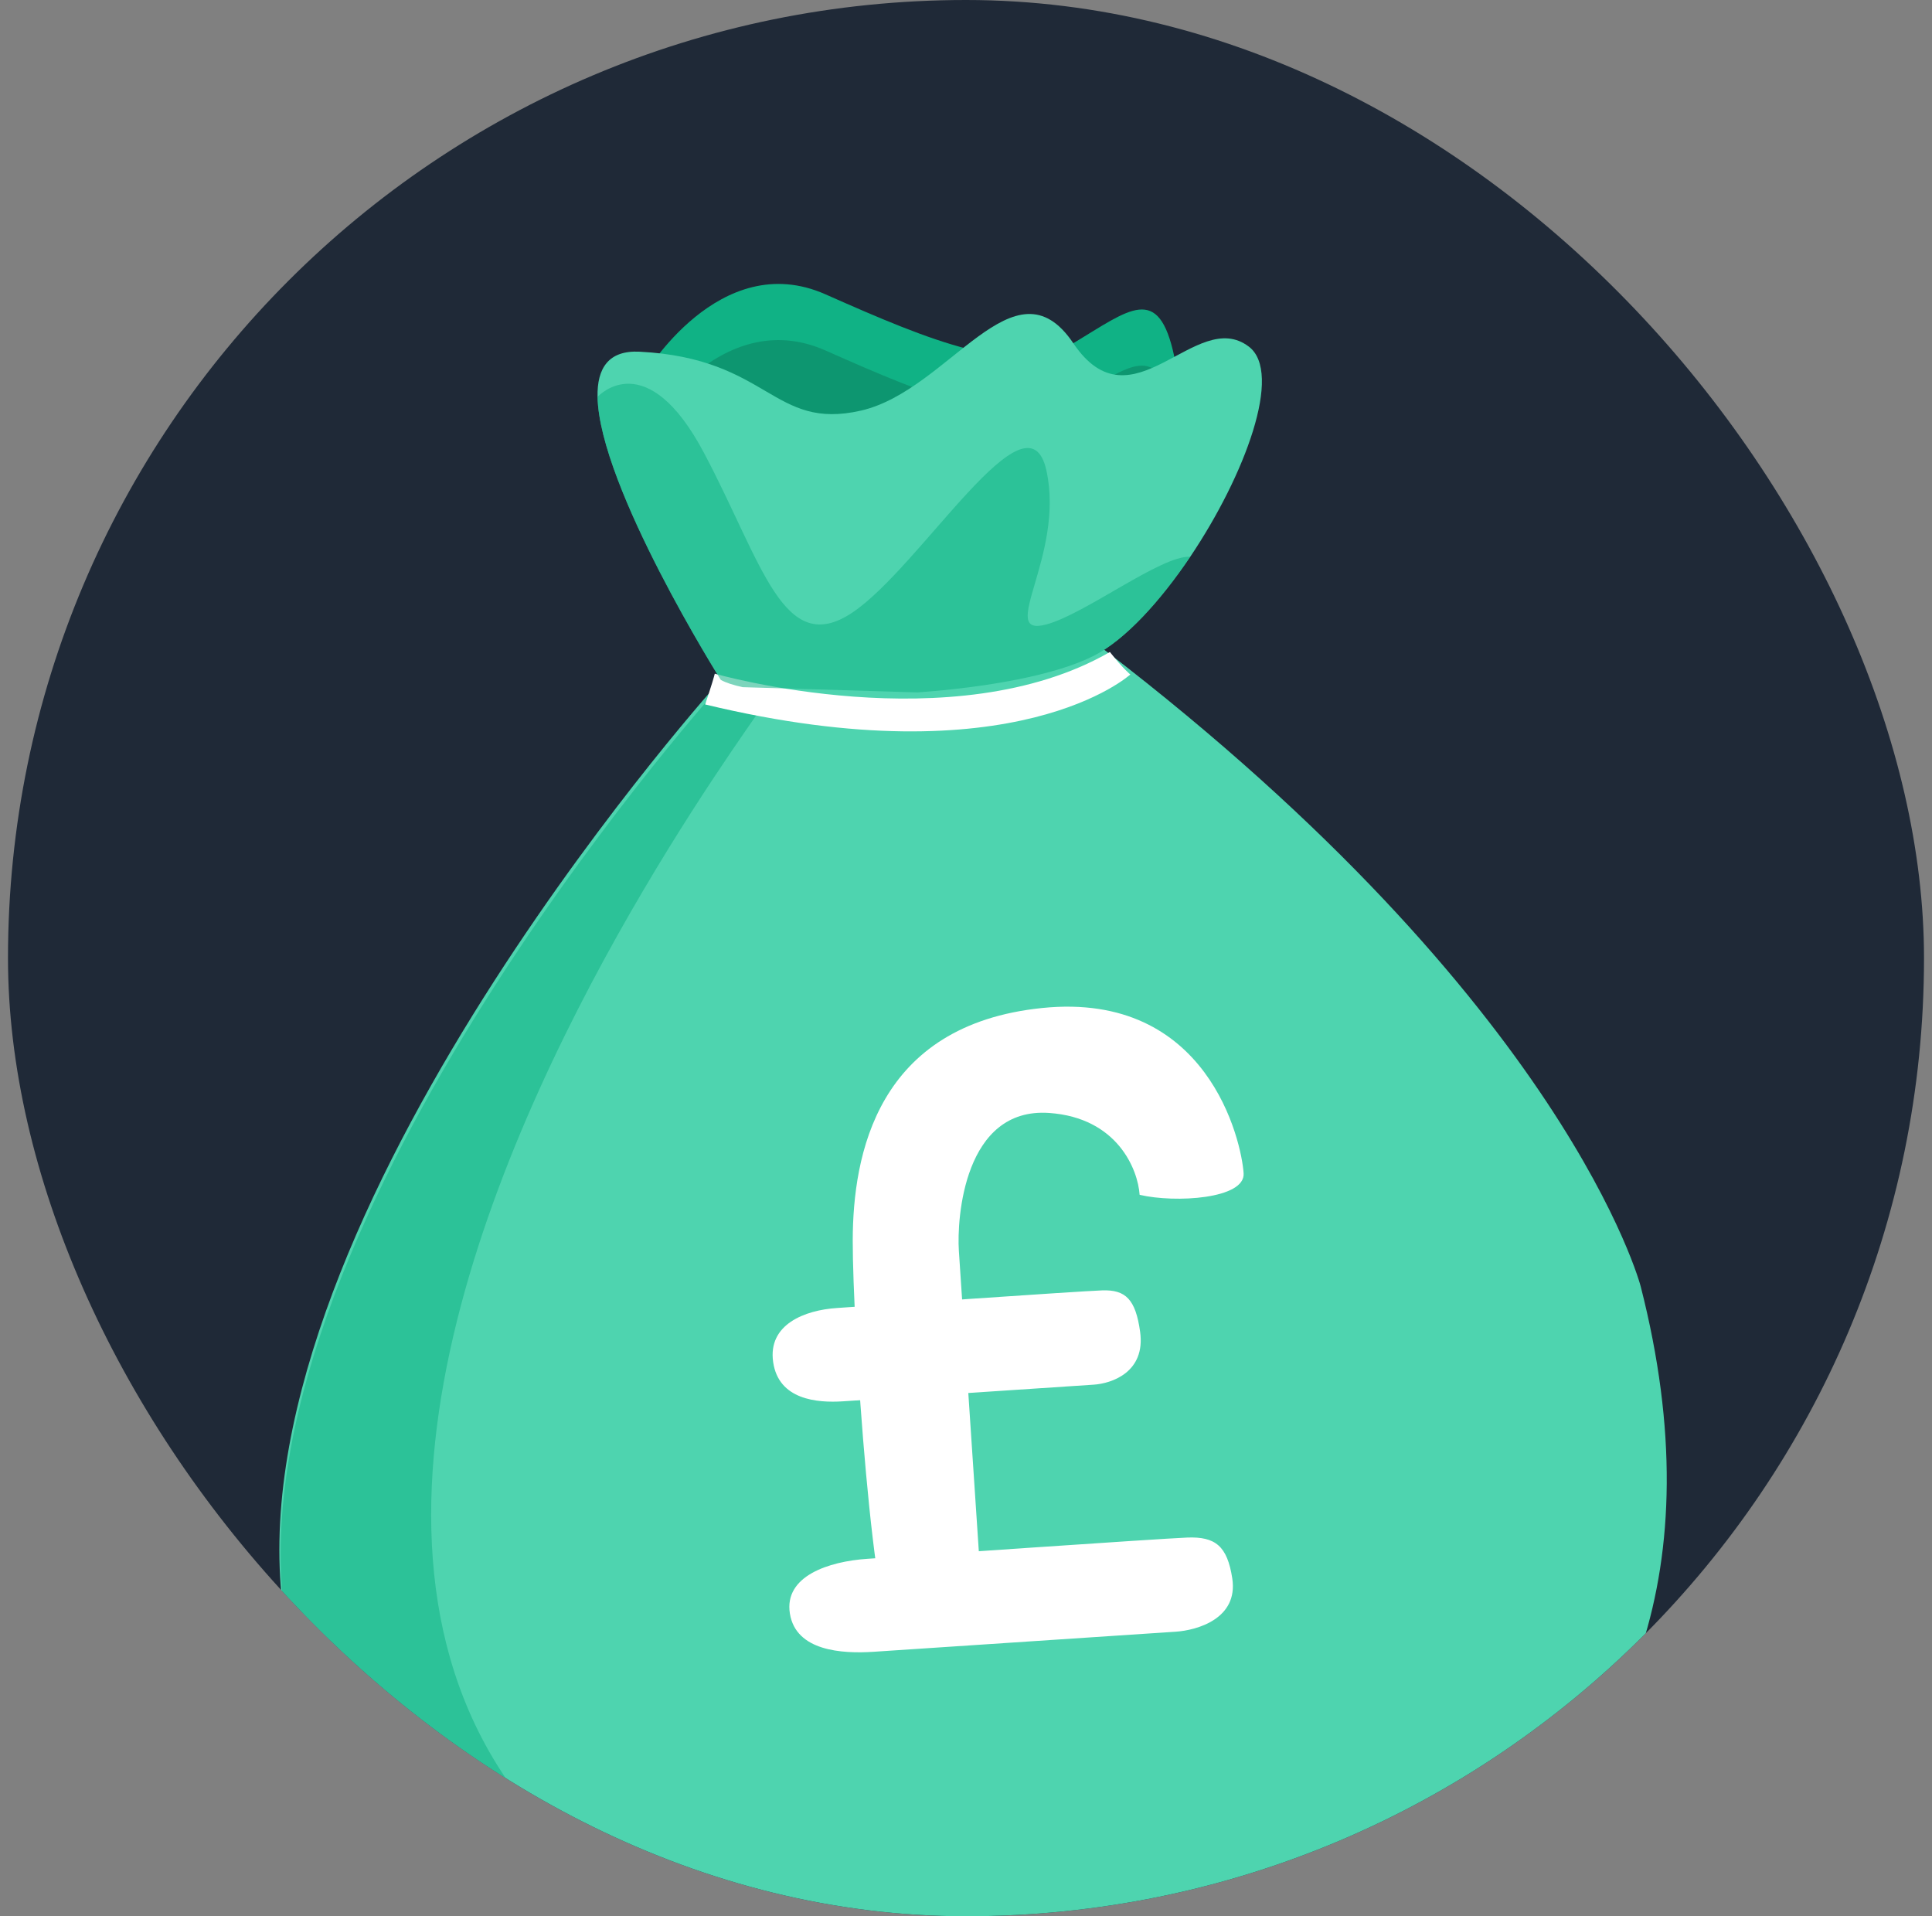 <svg width="121" height="120" viewBox="0 0 121 120" fill="none" xmlns="http://www.w3.org/2000/svg">
<rect x="0" y="0" width="121" height="120" fill="#808080" stroke="none"/>
<g clip-path="url(#clip0_7683_231151)">
<rect x="0.5" width="120" height="120" rx="60" fill="#1F2937"/>
<g clip-path="url(#clip1_7683_231151)">
<path d="M67.606 127.451C67.296 127.464 66.999 127.471 66.716 127.471C55.485 127.471 27.165 129.641 18.798 105.325C11.111 82.992 39.771 48.748 44.494 43.315C44.914 42.832 45.145 42.579 45.145 42.579C45.145 42.579 43.897 41.658 69.158 40.688C98.169 62.937 102.754 80.55 102.754 80.55C111.984 116.638 79.64 126.957 67.606 127.451Z" fill="#4ED4AF"/>
<path d="M77.887 73.472C77.994 75.079 73.61 75.346 71.374 74.822C71.269 73.24 69.99 69.999 65.715 69.696C60.371 69.317 59.919 76.308 60.053 78.325L61.605 101.697C61.71 103.268 57.637 102.695 56.176 102.792C54.715 102.889 53.393 82.986 53.406 77.666C53.42 72.347 54.895 64.179 65.278 63.122C75.662 62.066 77.754 71.463 77.887 73.472Z" fill="white"/>
<path d="M52.415 81.91C54.424 81.776 67.568 80.855 69.032 80.806C70.496 80.757 71.123 81.364 71.405 83.399C71.757 85.943 69.602 86.637 68.507 86.71L52.803 87.753C51.16 87.862 48.762 87.654 48.422 85.293C48.081 82.931 50.407 82.043 52.415 81.91Z" fill="white"/>
<path d="M54.326 97.616C56.747 97.455 72.59 96.354 74.353 96.285C76.117 96.216 76.864 96.813 77.176 98.839C77.565 101.371 74.96 102.092 73.64 102.18L54.713 103.438C52.732 103.569 49.847 103.395 49.47 101.045C49.093 98.695 51.905 97.777 54.326 97.616Z" fill="white"/>
<g style="mix-blend-mode:multiply" opacity="0.55">
<path d="M67.688 127.686C67.378 127.699 67.082 127.706 66.798 127.706C55.567 127.706 27.247 129.876 18.88 105.56C11.193 83.227 39.853 48.983 44.576 43.55C45.78 43.364 46.94 43.421 48.043 43.763C48.466 43.895 -10.765 119.687 67.688 127.686Z" fill="#10B285"/>
</g>
<path d="M40.343 23.494C40.343 23.494 45.054 15.482 51.705 18.434C58.356 21.386 63.714 23.6 67.224 21.492C70.735 19.383 72.571 17.712 73.547 22.343C74.522 26.974 61.22 38.359 61.22 38.359C61.22 38.359 40.897 38.359 40.343 23.494Z" fill="#10B285"/>
<g style="mix-blend-mode:multiply" opacity="0.16">
<path d="M40.343 27.01C40.343 27.01 45.054 18.998 51.705 21.95C58.356 24.902 63.714 27.116 67.224 25.007C70.735 22.899 72.571 21.228 73.547 25.857C74.522 30.485 61.22 41.875 61.22 41.875C61.22 41.875 40.897 41.875 40.343 27.01Z" fill="black"/>
</g>
<path d="M74.546 34.864C72.661 37.665 70.462 40.066 68.526 41.055C66.099 42.294 61.776 43.045 57.47 43.359C53.164 43.673 48.869 43.546 46.514 43.032H46.51C45.926 42.905 45.462 42.753 45.146 42.58C45.146 42.58 37.534 30.493 37.424 24.854C37.386 23.063 38.107 21.923 40.065 22.024C48.195 22.444 48.38 26.978 53.92 25.713C59.46 24.447 63.526 16.014 67.223 21.497C70.919 26.98 74.89 19.177 78.216 21.708C80.363 23.338 77.977 29.763 74.546 34.864Z" fill="#4ED4AF"/>
<path d="M44.766 42.187C44.766 42.187 59.726 46.475 69.512 40.83C70.355 41.895 70.792 42.237 70.792 42.237C70.792 42.237 63.605 48.8 44.163 44.114C44.163 44.114 44.635 42.725 44.766 42.187Z" fill="white"/>
<g style="mix-blend-mode:multiply" opacity="0.55">
<path d="M74.545 34.864C72.66 37.665 70.462 40.065 68.526 41.055C66.099 42.293 61.775 43.045 57.469 43.359L46.514 43.032H46.509C45.925 42.904 45.462 42.753 45.145 42.579C45.145 42.579 37.533 30.492 37.424 24.853C37.516 24.754 40.508 21.593 44.095 28.37C47.742 35.253 49.06 41.252 53.379 38.364C57.698 35.475 64.363 24.121 65.536 29.466C66.71 34.811 62.386 39.954 65.536 39.104C67.992 38.44 72.724 34.771 74.545 34.864Z" fill="#10B285"/>
</g>
</g>
</g>
<defs>
<clipPath id="clip0_7683_231151">
<rect x="0.5" width="120" height="120" rx="60" fill="white"/>
</clipPath>
<clipPath id="clip1_7683_231151">
<rect width="98.889" height="117.822" fill="white" transform="translate(5.5 17.777)"/>
</clipPath>
</defs>
</svg>
